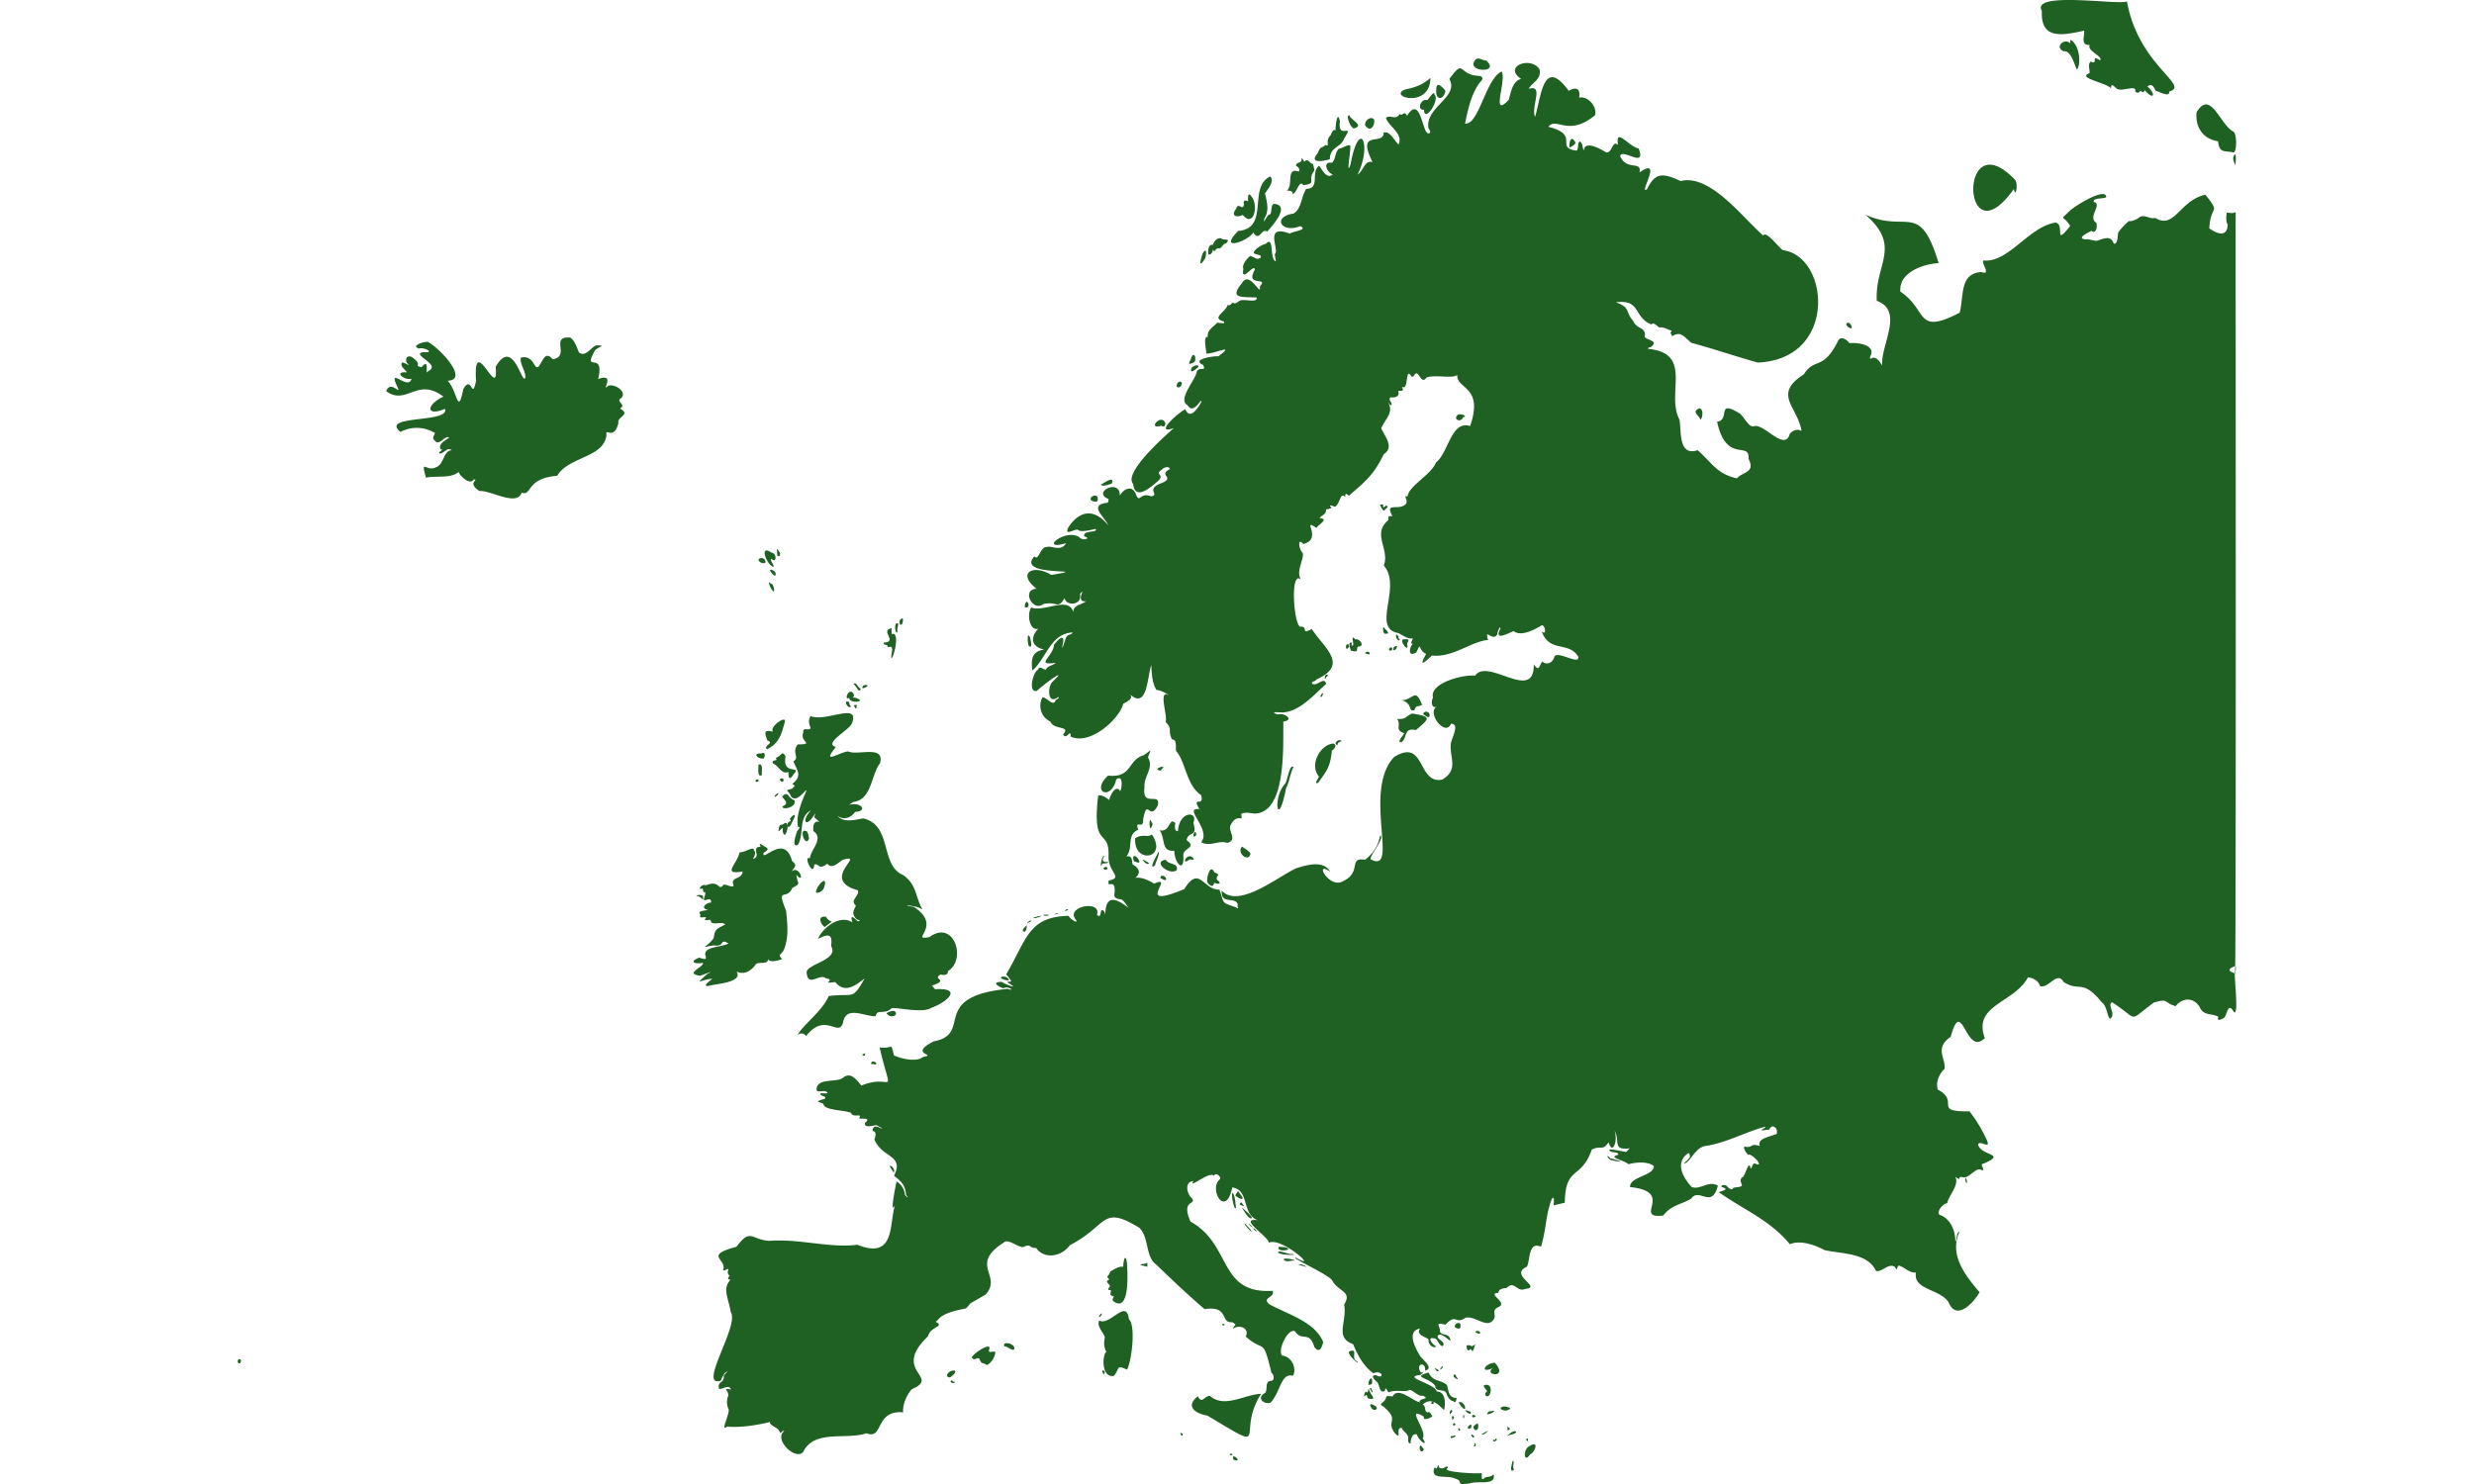 <svg xmlns="http://www.w3.org/2000/svg" xmlns:xlink="http://www.w3.org/1999/xlink" width="900" height="540" viewBox="0 0 900 540">
  <defs>
    <clipPath id="clip-Europa">
      <rect width="900" height="540"/>
    </clipPath>
  </defs>
  <g id="Europa" clip-path="url(#clip-Europa)">
    <path id="Path_3063" data-name="Path 3063" d="M1838.62,2248.065c.381,1.31-1.032.185-1.724.665-.172-1.319.832-1.223,1.724-.665m-3.986-3.342c-.16-.015-1.195.4-.937.674.642.454,1.06,0,.938-.674m-14.85-60.561c1.534-5.114-3.343.066-2.963,2.108a2.879,2.879,0,0,0,2.963-2.108m14.7,33.262c-4.677,8.283-3.79,5.185-13.084,6.433-2.208,5.35-9.048,10.156-11.382,14.193a2.04,2.04,0,0,1,3.152.363c7.1-9.074,11.912.868,13.486-5.031,1.054-6.173,7.887-2.062,11.824-2.177.563-2.863,2.931-.441,5.566-2.722.509-1.133,11.268,2.037,14.813-.408,5.567-1.96,11.55-7.314,1.224-6.722-.72-.689-.8-1.658-2.079-1,8.253-2.5.439-2.519,4.21-4.365.94.435,2.823.194,2.53-1.208,6.886-3.983,2.381-19.01-6.686-12.4-7.65,1.479,5.211-3.887-5.754-11.042-6.166-.546,1.065-.831,3.247,1.109-2.779-4.949-2.026-8.9-6.941-12.579-8.683-3.461-3.926-18.155-14.6-20.661-2.819.389-7.081,1.839-9.439-.966,2.268,1.692,4.934.8,6.422-1.405,4.927-.245,2.1-4.02-2.62-2.416.74-.148,1.422-.924,2.084-1.229,6.621-.826,6.344-9.835,9.623-14.09,1.8-6.8-8.206-2.612-11.584-4.285-3.367.328-9.9,5.1-4.465-1.61-4.873-1.313,5.432-6.368,5.906-8.852,2.718-7.525-9.789-.05-15.107-2.39-2.038,3.255,2.18,5.2-2.006,4.766a.782.782,0,0,0-.614,1.125c-1.669,3.525,4.481,4.372-2.075,4.417-2.373,3.138.912,4.605-1.535,6.122.7,2.587,3.77,5.112-.474,8.263,1.469.764.689.938-.127,1.782-3.267.748-.906.605-.469,2.508,2.3,3.778,6.759-4.554,5.509-1.169-1.461,3.26-3.926,9.418-2.63,12.756,1.322-.747-.552,1.215-.608,1.654-.316,1.032-2.072,6.089.491,4.513,2.224-4.05-.013-10.071,4.7-12.423-3.692,3.758-1.863,6.623,1.117,1.687.846-1.416.026.346.1.9,4.323,3.722-.986-1.316-.379,4.97,3.949,2.68-.9,6.57-1.3,9.9-2.584-1.208,1.378,7.285,1.619,2.242,1.993-.475,1.433,2.271,4.749-.3,1.659,2.128,3.852-.249,5.579-1.385,9.023-2.614-8.75,7.155,5.587,11.085.514,2.073-2.76,3.425-1.094,5.226,1.154.716-2.3,2.421.566,5.283.646.383,2.229.376.388.764-1.3-1.413-2.97-2.7-1.853.428-4.454-3.056-10.8,1.8-12.582,5.977,3.651-1.88,5.443-2,4.794,2.593,3.035,5.2-9.1,6.474-8.9,9.646.484,5.632,4.709.153,6.929,2.062,4.262.688-2.543,2.233,3.466,1.386,3.39,4.248,7.276,1.386,10.724-1.321M1820.4,2195c-3.267-.468-1.945,2.671-.46,3.747,4.109-3.318,2.214-.852.46-3.747m14.96-83.847c.593-.731-1.045-.509-1.379-.283-1.091,1.518.649.878,1.379.283m11.075-19.893c-.278-1.267.323-1.976.227-3.01-1.863-.777-.887,4.6-.227,3.01m-2.123-1.249c-4.489.73,2.421,4.967-2.873,5.222-.179,1.4,1.486.281,1.325,1.413.4.777,1.609-.942,1.751,1.264-1.7,9.026,3.587-5.245.32-5.927-.809.875-.489-1.506-.523-1.972m3.967-3.622c-.994.2-1.4,1.223-.852,2.339.863.4,1.206-1.863.852-2.339m-18.7,32c-.708-.125-.5-1.12-.9-1.593-2.186-1.034-.2,3.071.9,1.593m1.948.025c.432-.785-.568-.473-.971-.353.342.76.9,2.017.971.353m-.849-3.961c-1.469-3.974-4.2,2.144-1.762.893-.228,2.293,7.177,1.407,1.963-.091-.844.158-.55-.328-.2-.8m2.382-2.5c-1-.08-1.623-2.739-2.636-1.619,1,.5,2.046,3.783,2.636,1.619m-30.235,38.691c.957-1.432-.9-.114-1.1.475.057.6.922-.284,1.1-.475m11.39,16.06a5.894,5.894,0,0,0-.72-2.756c-3.181-1.787-.774,5.99.72,2.756m-5.286-14.107c-2.583-.909-2.1-3.46-4.328-1.553-.415.879,3.129,2.485.061,3.722-.833,1.521,5.325.644,4.267-2.169m-3.609,8.343c-1.375,1.375-1.776-.678-2.188,2.92.549-.023,1.922-2.247,1.5-.437.644,5.329,3.323-3.543.686-2.484m3.321-1.429c1.362-2.738-.683-1.356-1.392.016,1.019.847-.582.61-.788,1.575.058,3.373,1.8-.9,2.18-1.591m-3.151-35.555c.352-2.483-6.13,2.37-4.223,3.7-3.929-.956-2.969.707-2.191,3.213,2.9.943-1.707,1.782-.085,3.174,4.577-2.31,5.249-5.653,6.5-10.093m-.526,21.5c.1-1.042-.762-.975-1.365-.475.221.594,1.015,1.5,1.365.475m.75-8.793c-1.415-2.523-1.336-.105-3.565.481,1.089,1.641-1.8.269-1,2.067,2.059.852,3.128,4.095,5.61,3.1.015,2.272.3,3.237,1.9.8,3.189-3.386-4.346.637-2.941-6.444m-8.77-1.068c-3.495-.247-1.419,2.009.7,1.836.8-.719.622-2.77-.7-1.836m.187,7.806c-.3-.729.623-4.623-1.293-3.729.087,1.02-.558,4.829,1.293,3.729m-1.2,2.083c-.146-1.109-1.818.02-.84.46.214-.07.818-.154.84-.46m1.794,26.193c2.937-1.6.812-1.739-1.078-3.179-1.264.192,1.344,1.035-1.187,1.169-1.575,1.339,1.262,3.352-1.591,4.3.4-.873,1.213-2.2.361-3.164-.051-1.694-3.387.88-5.248.739-.953,4.43-6.616,8.351,1.121,6.96-.333,3.091-4.281,1.9-3.453,4.594.835,2-2.475-.02-3.443.213-2.239,2.71-1.049-1.93-6.524.258-1.407-.807-3.361,2-1.21,1.109a3.42,3.42,0,0,1,.338,1.51c1.21-.821.531,1.262.3,1.855-.8,2.377,2.684-.995,2.523,1.774-1.886.085-4.141,2.085-1.13,2.688-.737.275-3.56.241-3.061,1.267.87.713-.986,1.781,1.645,1.358,1.051.1.713.261.184.856.692.837,2.311-.716,2.333.938,1.131,1.2,3.845-.377,5.171.859-3.456,1.9-3.648,1.51-4.242,5.052-2.461,3.364-5.588,3.539.01,2.564,4.427.666,1.95-2.727,5.4-.687-2.33,1.366-8.576,1.054-8.489,3.957.8,2.385-.212,1.732-2.213,1.209-3.969,1.63-1.288,2.4,1.4,1.878.514,1.563-7,3.89-1.018,4.7.343-.09,6.219-2.34,2.656-.683-5.549,4.888-1.724,1.752,1.782,1.831-.577.523-3.633,2.536-1.686,2.641,2.367-.867,13-1.137,10.54-5.3,2.66,1.29,5.312-.186,7-2.7,1.369-1.055,4.367.389,4.455-1.944.135,1.5,3.9.7,5.085.038-1.939-1.724.038-1.486.855-3.847,1.615-4.672,1.052-8.811.6-13.627-3.682-9.214.127-3.453,2.281-8.375,3.423-1.786,1.76-1.25,1.455-4.741,3.312,3.737,1.082-3.749-1.646-1.25.689-1.562,2.335-2,.073-3.774-2.765-10.468-11.3,1-10.344-3.05m47.84,57.885c-.623-.91-3.8.556-2.945.812,1.475,1.759,4.189.444,2.945-.812m260.145,53.333c-1.682-2.083-1.038.313.49.669,5.831,1.324,2.618.046-.49-.669m-100.637-150.9c-4.4.04-9.12,7.306-5.325,12.038-.276.639-1.966,2.909-.29,2.206,3.688-5.026,4.382-6.272,4.991-11.712.933-.6,1.967-1.792.624-2.531m-17.287,16.074c1.185-1.91,1.543-5.605,2.7-7.5-1.427-1.478-2.215,5.124-3.095,6.094-4.713,5.067-2.594,17.281.4,1.4m20.263-17.012c-1.142-1.083-3.375,1.007-1.533,1.531-.177-.919.858-1.288,1.533-1.531m-6.713-17.327c-.661-.163-.966.757-1.076,1.263.57.3.883-.97,1.076-1.263m1.1-6.013c1.059-.553.234-1.221-.408-.525-.241.859-.25,1.99.408.525m-135.15,256.513c-.8.212-1.267-1.222-1.513-.1-.249.565,1.775.747,1.513.1m12.427-11.588c1.379-3.5-5.995,1.426-6.258,2.717.954,1.41,1.414.087,2.623.307,1.219,2.479.486,1.1,2.954,2.465a6.333,6.333,0,0,0,2.985-4.713c-.646-.6-2.659.644-2.3-.775m9.232-.628c.038-1.8-4.7-2.788-3.61-.631.891-.322,3.431,2.311,3.61.631m-22.438,9.873c3.289-3.093-3.059-1.649-1.885.544,1.35.442,1.011-.035,1.885-.544m271.667-351.908c-3.032,1.255-.455,2.254.394,4.156.756-.731,1.108-3.849-.394-4.156m55.243-29.939c-.129-.808-1.468-1.806-1.831-.7-.221.885,2.654,2.534,1.831.7m80.037-103.939c-.7-.389-.354.771-.374,1.11-2.061-2.214-5.973,1.325-2.414,2.865,2.534-.443,3.886,4.679,4.739,6.624,1.5-1.1,1.377-8.351-1.952-10.6m-38.008,414.964-.317-1.051c-.693.595.454,3.111.317,1.051m17.3-364.442c-20.6-21.279-19.26,30.394-.21,3.542.621,3.8,1.8-2.228.21-3.542M1607.54,2356.3c-.949-1.276-1.776,1.328-.339,1.233a1.435,1.435,0,0,0,.339-1.233M1894.1,2081.211c-.748-1.92-1.433.055-1.382,1.075.917.465,1.472-.17,1.382-1.075m.611,12.319c-1.2-2.968-1.058,2.264-.423,3.057,1.448.7.486-2.335.423-3.057m198.426-180.1c-1.7-3.341-2.379-.264-2.293,1.627a4.376,4.376,0,0,0,2.293-1.627m-143.25,87.358c-.74-1.4-2.3.344-1.784,1.439,1.11.5,1.64-.456,1.784-1.439m-25.526,36.653c1.215-3.213-2.611-.332-3.963.291.78.957,3.007-.163,3.963-.291m-5.123,5.994c.619-3.292-4.13-1-2,.248.621.178,1.766.65,2-.248m121.052-153.678c-2.861,2.6-5.845,3.525-9.229,4.227-6.454,2.578,9.153,7.125,9.229-4.227m16.092-6.2c-2.894,4.144,9.637,4.55,4.138-.177-1.508.091-3-1.684-4.138.177m-14.637,12.176c-.034-1.747-2.318,2.151-2.626,2.108-2.51-.7-3.83,3.9-1.108,3.462-.117,5.125,5.966-3.469,3.734-5.57m3.963-1.361c-2.465-3.008-3.578-2.827-3.239,1.279.843,2.9,3.238.825,3.239-1.279m-81.69,53.725c-1.469-.188-2.44,1.193-2.82,2.413-1.78-.434-1.9,2.385-1.582,3.564,1.171-.1,1.373-.861,1.546-1.853.735,1.371.9-.376,1.841-.468,1.551.413,1.506-1.708,2.961-1.763,1.871-2.136-.664-.9-1.946-1.894m-5.63,7.262c.373-1.245.688-4.4-.927-1.71-.931,2.663-1.588,5.719.927,1.71m16.672-22.61c-1.34-1.933-1.094,1.248-1.1,1.925-1.1-.552-1.852-.371-1.5,1.028-.3,2.825-2.138-1.05-2.795,1.66-2.229,2.756.316,3.312,2.353,2.262,4.153,4.931,5.916-3.875,3.034-6.875m35.775-29.438c-1.554-.049.633,5.024,1.693,4.795,3.952-1.05-1.3-3.014-1.693-4.795m9.012,1.6c-1.227-1.481-3.528.4-3.288,2.017,1.668,2.834,3.6.469,3.288-2.017m-12.459.63c-.924-4.483-1.715,2.029-1.574,3.279-1.029-.489-1.511,1.088-1.8,1.8-2.266,2.142.065,4.292-1.9,3.539-1.558,1.507-1.628.044-2.793,2.974-3.186,3.719,1.38,3.113,4.386,2.225.13-4.746,3.93-4.024,5.219-7.543,4.006-6.227-2.514.925-1.532-6.277m-51.824,89.744c1.467-1.591-2.289-.923-2.288.466-.38,1.919,1.732-.163,2.288-.466m-1.129-2.107c.677-.832.334-3.592-.913-2.215-.333,1.84-2.551,3.9.913,2.215m-10.555,22.245c-1.353-3.856-6.906,2.508-1.458.887.9.664,1.453.145,1.458-.887m49.533-96.239c.239,1.8-1.821.983-2.05,2.476.737.49,1.714,1.2,1.039,2.171-4.844-1.682-1.776,5.086-4.368,6.947.835-.049,2.4.1,2.16,1.265,1.431-.189,2.5-5.593,3.854-3.259,5.37-.67,1.147-1.653,4.036-5.274a8.955,8.955,0,0,0-.577-2.467c-1.1-.034-1.746-2.33-3.022-.772-.125.049-1-1.825-1.072-1.086m-13.47,21.561c1.823-2.741.863-6.07.166-8.936.983-1.453,3.675-4.651,1.876-6.193-8.243,4.086.009,18.832-11.6,19.818-7.576,7.628,3.434,3.839,5.507.571,2.23,3.644,2.9-1.787,5.021-.332,2.126-2.278,8.527-9.583,2.5-10.1-1.3.5-.719,2.684-1.333,3.794-1.353-.165-2.873,4.857-2.133,1.382M1904.56,2193.7l-.978.282c-.412.54,2.065-.351.978-.282m-2.878.665a4.641,4.641,0,0,0-2.174-.02c.183.511,1.964.227,2.174.02m-7.151,2.055c-.024.126-1.248.852-.82,1,.047-.289,2.615-1.177.82-1m4.409-1.7c-.774-.212-2.352.428-3.114.615.651.529,2.422-.476,3.114-.615m-5.524,3.376c-.355.443-1.765,1.507-1.267,2.158,1.062.781,1.408-1.431,1.267-2.158m-8.708,18.67c-2.1.369,1.6,1.747,2.27,1.247-.214-.932-1.428-1.324-2.27-1.247m23.9-24.542c-.423-.037-1.119.17-1.26.618a1.3,1.3,0,0,0,1.26-.618M1970,2392.195c-.667-.766-1.77-1.437-1.465.137.335.55,2.165.831,1.465-.137m-1.715-1.463c-.122-.515-.761-.337-1.115-.236.181.389.826.606,1.115.236m-31.439-69.534c-4.114.461-.947.611.479,1.175-.076-.418.233-2.2-.479-1.175m28.582,22.307c.186-.318-.572-.363-.711-.456-.377.574.3.863.711.456m-15.178,39.961-.189-.44c-1.574-.854-.126,1.574.189.44m28.461-14.858c-5.7.046-13.191,5.393-18.6.766-2.027-.188-2.879,3.2-4.418.083-4.72,3.716-.884,6.341,3.458,7.042,23.932,14.339,10.083,6.765,19.558-7.891m-48.094-27.156c-.926-7.83-6.8,2.59-10.873.459-.768,2.337,1.387,4,2.122,6.018-.39,2.53-.39,3.446.537,5.4-1.527,1.063-1.84,9.49,2.718,8.757,2.306-2.624.624-4.191,4.8-2.305,1.629-2.715,3.339-16.043.7-18.326m-8.994,18.824c-1.115-.722-.591.8-.152,1.241.059-.3.752-1.1.152-1.241m-.966-20.374c.494-1.348-.891.047-.9.684.506.209.54-.484.9-.684m-145.021-152.523c-.671-.364-1.939-.51-2.457.129,1.781-.376,2.806,2.7,2.457-.129m-45.162-197.868c-.689-1.745-1.387-4.035-3.083-5.291-7.639-.516.214,6.821-6.366,7.913-2.752-3.1-3.4.208-4.991,2.455-1.967,2.073-1.434-4.119-6.588-3.084-.658,2.188,2.013,5.2,1.538,7.463-1.253,2.315-4.446-15.05-10.736-4.092,1.217,13.515-8.262-13.43-7.143,5.151-1.562,7.441-1.447-2.568-4.628,2.957-2.056,10.063-2.042.795-5.7-3.044,7.9-.24-2.682-11.735-7.147-14.115-1.369-.261-6.508,1.426-3.276,2.4,1.986-.622,6.031,1.725,1.718,1.29-5.249.761,6.778,4.558,1.618,6.908-1.427,2.37.886-5.316-2.386-1.437-3.355-.564.954-.493-3.553-3.661-2.352-1.081-2.714,1.8-1.067,2.785-.572.257-2.616-1.608-2.667-.375-.352,1.175,1.482,2.226,1.948,3.18-4.918-.513-1.12,3.043,1.659,2.279-1.034,4.5-8.313-4.285-5.476,2.237,2.442,5.136-1.953-2.328-3.727,2.32,7.5,5.406,11.221-5.336,20.834,1.98-6.089,2.728-6.739,7.469.558,4.437,1.939,5.3-23.943,2.109-16.182,8.4a12.579,12.579,0,0,1,12,.1c1.508.26-1.159,1.852.422,2.993,1.685,2.393,3.836-2.2,5.263-1.007-1.149.916-4.222,2.262-3.036,4.268,1.313-.1-.484.75-.6,1.239.049,1.05,2.777-1.119,3.193-1.3a2.43,2.43,0,0,1,1.455.343c-3.266.255-2.758,5.177-5.748,6.192-3.468,1.954-5.75-3.519-3.687,3.815,3.345-.808,9.195.428,11.9-2.1.287,1.3,4.085,5.071,5.473,2.743,2.328.079-2.807,1.031,2.1,4.222,3.938-.4,13.687,5.806,15.339.558,3.809,1.494,1.447-5.233,12.894-6.1,4.309-7.115,16.939-6.452,17.973-14.826-.628-3,2.7,2.245,4.329-4.4-.564-2.33,4.745-2.976.594-5.234,2.188-1.434-.563-1.821-.225-3.345,3.626-2.078-1.356-5.907-4.118-4.941-2.887,2.735,3.155-4.93-3.613-2.467,2.509-10.665-5.883-1.876-1.227-10.311.985-1.426,4.742-1.932.445-1.917-1.916.772-4,4.588-6.279,2.421m345.322,395.865c.115-.686-.238-.6-.661-.245-.01.428.622,1,.661.245m-57.975-18.857c-.182.514-.189,2.269-1.017,1.2-.252.164-1.133,2.059-.349,1.689.746-1,.79.225,1.052.822,4.071.924.584-1.417.314-3.708m2.2,6.374c-1.3-.862-2.293-.726-1.08.973.985,1.256,2.98.109,1.08-.973m-.992-8.025c.436-3.4-1.423-1.619-1.271.564.341-.444,1.04.047,1.271-.564m.193,2.753c-.389-.347-.17-1.36-.917-1.156-.062.53,1.153,2.477.917,1.156m-5.646-10.931c-2.411-.828.585-4.682-2.542-3.653-1.946.694,4.285,5.847,2.542,3.653m26.068,4.155c-6.536,1.8.312,1.678,2.417,4.892.107,2.634,3.8.523,4.18,3.12.514,1,1.093,2.173,2.394,2.391.757,1.012,1.226-.551,1.131-1.194-2.936-.011-2.818-2.538-3.44-4.68-2.329-2.084-5.082-1.031-6.682-4.529m2.232-1.77c.237.53.822,1.925,1.475.96l-1.475-.96m2.744.082c.666-1.416-.681-.057-.782.55.273-.011.625-.351.782-.55m5.091,3.273c-.063-.985-1.057-1.378-.954-.1.625.774,2.319,1.575.954.1m1.488-18.306c.551-1.922-2.173-1.6-2.009.124.468.584,2.2,1.007,2.009-.124m-9.791,27.472c-.445-.567-.614.181-.917.391.281.575,1.346.274.917-.391m-3.474,17.079c-.577-.309-1.215-2.07-1.519-.723-.172,1.4.954,2.4,1.519.723m32.825,7.487c-.908-.815.465-3.884-.6-3.014-.272,1.194-1.292,4.5.6,3.014m-1.579-14.667c.094-.441-.787-.871-1.158-1.1.8.611-.371,2.037,1.158,1.1m-.008,2.027c.641.015,3.454-.958,1.841-1.327-1.018-.166-3.978,2.556-1.841,1.327m-11.5-2.654c.284-2.295-.808-1.381-1.764-.308.138,1.352,1.375,1.8,1.764.308m-2.482-.445c.235-1.306-1.259-.189-1.317.487.279.9,1.4.072,1.317-.487m1.555,6.4c-1.012-.949.009.427-.769.747.539.394,1.045-.208.769-.747m-.48-2.777c-.3-.131-.914-1.076-1.166-.406.326.472.92,1.478,1.166.406m10.605-10.847c-2.8.626.878,2.166,1.863,1.092,1.912-.372-1.15-1.258-1.863-1.092m-4.273,2.409c2-1.462.466-.683-.941-.662-1.674,1.47-.208,1.033.941.662m-1.748,6.835c1.439-1.193-1.405.532-1.916.888.664.355,1.493-.485,1.916-.888m3.465,2.519c-.633-.328-.095.247-.669.429-.424-.137-.613-.21-.532.331.3.586,1.862-.388,1.2-.76m-16.033-10.158c-.537-1.063-1.186.624-.887,1.2a2.831,2.831,0,0,0,.887-1.2m.64,2.4c-.275-.958-1.162-.467-.664.244-.411,1.25.413.3.664-.244m-.167,6.542c-.4.842-.944-.7-1.066.905.661.186,2.885-1.008,1.066-.905m3.541-7.546c-.007.326-.338,1.25.249,1.186-.038-.251.218-1.186-.249-1.186m.587-2.875c-.224-.915-1.268-2.185-2.224-1.65,0,.666,2.654,3.875,2.224,1.65m1.943,1.661c-.582.066-1.33-.5-1.816-.462.254.936,2.556,2.18,1.816.462m-3.667,6.768c-.115-.24-.529-1.22-.731-.488.017.532.253,1.084.731.488m10.633-12.815c.917-1.731.5-4.416-2.04-3.426-.179.865,1.038,1.424,1.154,2.225-1.42.841-.211,2.649.886,1.2m1.941-11.652c-3.606.065-5.767,4.168-.592,1.893-4,2.617,5.921,4.081.592-1.893m-5.424-11.14c-.419-.628-1.145-.5-1.716-.2.311.583,2.155,1.288,1.716.2m-1.707,4.443c-2.337,1.482-.539,0-3.1.363-.147.769.148,2.469,1.153,1.549.892-.929.557,2.774,1.951-1.912m.066,26.225c.282-.339-.739-.5-.867-.619-.906.747.148,1.323.867.619m-7.312,2.775c-.159-.767-.925-.227-.882.354.413.282.875.229.882-.354m27.215,11.026c1.858-.8,3.43-5.454-.405-2.915-2.137,1.012-2.021,6.538.405,2.915m-33.108,4.786c-.431-1.812-.419-.241-.957.41-.5-.052-.407-.8-.816-.2-1.5,4.357,4.6,2.555,7.093,3.627,4.566,1.289-.422,2.717,5.889,1.94,2.639-1.152,9.746,1.089,8.569-3.385-.667,1.136-2.066.806-3.112,1.263-1.812,1.713-.836-.984-1.294-1.639-1.576.368-15.344-.413-12.161-1.83-.568-1.661-1.264,1-3.209-.183m-80.874-213.957c-.45-1.46,1.825-1.642-.879-2.6-1.465-3.4-2.875,1.844-2.611,3.419.6,1.186,2.13,2.478,2.538.369,1.774.573,2.951.43.952-1.193m-18.423-.18c-.168-1.064-1.959-1.9-2.131-.378.506.177,1.944,1.34,2.131.378m-23.274-5.6c.308-.108,2.25-.045,2.24-.607-2.01.131-2.639-.39-1.413-2.258-1.239-.255-1.79,5.974-.826,2.865m1.794,1.358a1.077,1.077,0,0,0-1.236.139c-.5.916,1.889.973,1.236-.139m7.183,143.757c-.612-3.842-1.388,0-1.31,1.587-1.481-.311-3.286.883-4.765,1.756-.741,2.373-1.751,1.214-.3,2.846-2.066.876.274,1.567.215,2.57-.667.665-1.025,1.5.3,1.255.283,1.449-.993,1.735,1.162,2.381-.867,1.37-.549,1.684.922,2.369,4.88,1.86,4-11.646,3.774-14.764m-85.414-34.811c-1.962-1.375.164,1.412.567,2.115.48-.738-.041-1.576-.567-2.115m168.466-191.94c-1.81-2.048-.409,1.265-.768,2.19-.805.471-.421-.664-.545-1.038-1.573-.051-.353,2.245-.262,2.974,3.3.827,1.7-.538,2.6-1.5,2.656.112.762-3-1.021-2.622m-2.505,1.782c-.907-.285-1.186,1.563-.389,1.77.4-1.1,1.037.058.389-1.77m7.462,2.809a1.127,1.127,0,0,0-1.359.46c.485.285,2.475.934,1.359-.46m11.194-4.554c-.1-.252-.964-.651-.234-.745-.107-.265-1.01-1.517-1.039-.812-.232,1.4,1.329,2.554,1.273,1.557m-6.015-48.744c.518-.629-.907-.208-1.094-.325.138.63,1.3,3.154,1.862,1.725.523-.469,1.412-.783.377-1.447-.358.453-1.375,1.183-1.145.047m7.174,48.734c-.98.954,1.825,4.376,1.75,2.446-.938-1.43,2.27-2.768-1.75-2.446m-6.543-3.854c-.853-2.171-.913,2.616.538,1.729,1.507.3-.007-1.437-.538-1.729m4.469,6.315c-.922-.145-1.445.516-1.344,1.392.71.386,1.314-.8,1.344-1.392m-1.716.971c-.077-1.2-2,.087-.853.683.415-.04.852-.192.853-.683m25.74-84.291c2.118-.362-1.176-1.447-1.909-.9-2.017,1.727,1.175,3.091,1.909.9m-18.607,107.836c-2.914,1.43-1.989,2.1-5.433,1.977,1.784,2.292-1.134,3.928,2.583,5.172-.154.769-3.033,3.467-.885,3.267,2.224-2,.624-5.291,5.19-4.414,5.055-4.294,5.828-4.868-1.455-6m3.664-3.152c-2.524-6.659-3.1-1.645-7.558-1.681,4.312.894,2.362,4.487,4.8,3.589.774-2.1.976-.924,2.756-1.907m2.76,3.94c.184-1.449-1.968-2.172-2.325-.54.474.276,2.151,1.836,2.325.54m-237.922-51.878a2.063,2.063,0,0,0-2.055-1.217c.057.814,2.378,3.479,2.055,1.217m-.617,5.521c-.72-2.434-.27-.768-1.836-2.3-.127,1.259,2.444,5.458,1.836,2.3m-4.22-11c-1.809,0-1.73,1.138-.156,1.78,1.907.507,1.547-1.288.156-1.78m3.425-1.95c-5.086-3.4-1.424,5.155.708,5.114.063-.931-1.344-2.1-.865-2.958,1.929,2.029,2.128-1.931.157-2.156m2.623-.442c-1.042-2.357-.623.552-.564,1.469.93.956,1.4-1.07.564-1.469m150.756,98.662c1.873-4.269-5.153-4.38-5.594,3.112-1.516-.058-1.044-1.939-.984-2.963-2.349-2.379-1.691,3.492-5.69,2.625,2.19,2.939.387,7.88,5.356,7.466-.058,4.266,3.72,8.588,3.268,1.62-.058-2.776,5.153-2.615,1.184-5.511.807-3.585,4.059-.746,2.46-6.349m-15.094,4.3c-1.493,1.272-3.287-.383-6.047,1.365-.7,9.54,12.027,7.555,6.047-1.365m5.045,9.191c-5.085.741,1.615,5.968,4.026,3.742.541-2.8-2.923-1.732-4.026-3.742m-3.914,2.094c.132-.829,1.9-4.469,1.268-4.942-.487,1.056-3.866,6.886-1.268,4.942m13.871-2.721c-2.092-2.449-4.8,3.215-1.236.49.42.023,2.1.441,1.236-.49m1.073-9.039c-.372-1.235-1.267.724-.774,1.269a.9.9,0,0,0,.774-1.269M1938,2175.493c-.772-.449-1.629-1.027-2.42-1.408.357.7,1.582,2.361,2.42,1.408m-3.549-.653c-.8-2.068-3.005-3.139-1.995.027.571-.024,1.981.949,1.995-.027m4.521-12.9c.615-.707-.28-1.624-.637-2.233-.477.636-.074,4.865.637,2.233m3.567-20.738c1.908-1.25-1.354-.853-1.611.214.6.3,1.362.733,1.611-.214m32.22,31.167c.53-.9-2.547-2.466-2.95-2.907-2.091,2.008,1.848,5.767,2.95,2.907m12.135,147.346c.982,1.266,2.788.132,4.142.463-.485-.7-4.435-1.1-4.142-.463m3.133-1.991c-1.257.284-4.869-1.641-5.2-.58.683,1.034,8.021,1.1,5.2.58m-1.488-1.672c.192-1-2.638-.846-3.37-.969-.832,1.634,2.507,1.457,3.37.969m-14.346-9.408c.1.563,1.021,1.125,1.435,1.438.078-.384-1.216-1.227-1.435-1.438m-2.592-10.085c-1.565-1.729-.823-2.617-2.292-.154.666.7,3.72,2.391,2.292.154m.195,2.727c-.188-.751-1.143.032-.678.574,1.313.39,1.806.917.678-.574m3.569,5.261c-.262-1.009-2.7-2.841-3.743-3.88.536.885,2.887,5.021,3.743,3.88m-2.071,2.542c-2-1.848,1.506,2.726,1.977,2.413.145-.174-1.907-2.252-1.977-2.413m2.519,1.171a2.042,2.042,0,0,0,1.327,1.222,2.387,2.387,0,0,0-1.327-1.222m-6.249-7.549c-.259-1.727-.268-4.028-1.2-5.269-.81.4.8,7.4,1.2,5.269m23.405,20.724c-2.333-.025,2.512.933,2.478,1.077a5.263,5.263,0,0,0-2.478-1.077m269.778-456.038c-.576,10.8,7.956,8.742,15.358,7.163.351,1.592-1.568,5.443,2.049,5.2-1.211,2.109,5.013,4.2,3.744,5.6-3.661-2.37-.368,1.858-3.36.448-1.244,1.026-.278,2.843-.452,4.2-5.048,1.763,6.782,3.611,7.836,5.656-.129-2.476,1.192-.65,2.111.046,1.747,1.189,7.35-1.622,6.663.867a1.009,1.009,0,0,0,1.864-.176c.9.555,1.085,1.033,1.594-.206,3.2,3.855,4.346,1.569.932-1.363,1.8-1.253,2.345.287,3.086,1.635.821.015,5.115,2.656,4.879.251,7.975-2.178-11.216-9.393-15.374-32.868-1.472,1.691-35.281-3.914-30.929,3.542m68.538,348.427c-1.018,1.26,1.439,1.418,1.956,2.053-.285-2.291,1.065-3.888-1.956-2.053m1.956-275.175c-.068,3.064.224,278.876-.252,276.987-.528-.53,1.775,17.867-.743,13.488-1.731-2.736-2.172,1.166-2.97,2.344-.414.677-3.337,1.937-2.288-.009-2.337-1.466-5.386-.221-6.819-3.57-2.333-3.869-6.542-3.32-8.783-.341-4.56-1.433-2.429-2.9-7.864-1.366-9.922,7.243-5.018,6.539-15.278-.093-1.627.964.834,3.535-.044,5.261-1.442,2.829-1.482-3.864-3.531-5.059-7.279-8.99-8.182-3.732-14.032-7.574-2.311-4.2-5.4,2.517-8.557,1.51-.524-1.853-2.469-2.948-4.37-3.234-5.09,9.493-20.208,10.007-15.74,22.147-7.038,7.094-8.23-15.893-12.4-.473-6.2,4.292-1.541,8.1-2.27,11.733-1.926,1.671-3.3,5.028-2.392,7.509,8.225,4.412-2.117,8.065,11.5,7.9a51.536,51.536,0,0,1,5.728,9.231c3.048,5.8-2.235.632-2.615,2.963,1.411,4.142,10.669,3.13,1.906,6.859-1.593.063.9,2.306-.42,2.412-2.213-1.591-4.169,2.673-6.821,2.56-2.724-.774-.21,1.744-2.911-.188,1.437,3.15-2.348,6.44-3.011,9.692-.141-.533-3.891,1.888-2.879,4.061,4.031,1.318,5.9,5.684,5.885,9.858.555-.514.387-3.541,1.459-3.606-3.753,8.474,2.059,15.742,7.351,22.011-2.3,3.927-8.5,10.647-11.351,3.476-3.291-4.747-12.9-4.4-11.8-10.659-2.67.121-3.788-1.825-6.228-2.566-.861.5-.408,2.435-1.422.5-2.284-1.556-4.56,1.927-6.871,1.484-3.1-6.7-12.434-6.16-18.769-7.608-4.123-2.246-9.2-3.613-12.594-2.138-7.335-8.956-17.5-12.9-25.826-18.937.871-.415,4.273-.992,1.131-1.83-.826-.7,1.271-1.074,1.715-.4.406.315,1.809,1.93,2.273.817.117-.526,3.734-.182,3.243-1.337-.22-.831-.846-1.4-.028-2.533,1.278-.1,2.476-6.774,3.178-3.584.533,1.117.563-2.37,1.922-1.428,3.423,1.366-1.6-4.033-2.653-3.29-.535-.083-2.747-3.516-.874-2.883,2.829.205,1.188-1.416,5.028-.344-1.186-2.839,4.069-3.405,6.108-4.4.675-2.044-1.669-4.013-2.717-1.528-1.865.04-4.3.845-1.528-.7.715-.764-1.087.115-1.259-.037-7.078,2.225-13.516,5.667-20.253,6.635-4.181.607-5.481,6.1-8.018,6.43.872-1.112,3.31-2.19,1.712-3.831-4.823,3.165-2.511,8.423,1.14,12.355,3.141,1.219,6.223-2.559,9.531-.449-2.228,8.633-6.8.534-9.659,4.657-3.449,2.163-7.29,2.289-10.183,6.173-11.358,1.377,4.591-8.632-12.083-10.345-.365-3.844,9-4.087,8.61-7.727-2.223-1.527-5.949-1.476-9.205-.579-1.653-1.6-7.823-2.375-3.68-3.47-.016-1.242-2.41-.571-3.09-1.415-1.542-1.187,4.822.267,5.854.406.466-.083,1.017-1.267,1.518-1.345-7.234.975-2.9-3.266-6.3-7.189,2.369,2.18.257,10.728-1.556,5.052-2.359,3.321-2.3.886-6.085,2.6-3.844,11.121-9.638,5.722-9.827,19.352,0,0-4.044.956-4.044.956.494-5.185-1.1-1.929-1.58.458-1.183,3.623-1.447,9.7-3.043,14.6-4.777-2.134-3.871,5.312-5.135,7.278-6.8,3.1,5.942,7.533-.632,8.078-3.024,1.4-3.724-3.322-6.777-.322-1.437.146-2.656.195-2.963,1.756-4.435.13,3.518,3.474.2,5.109-2.677,1.108-1.172,2.332-1.63,4.079-2.222,4.532-6.886-1.06-10.525-.137-3.816,2.678-3.134-1.807-7.319,2.545-4.312-1.185-1.649.821-1.986,2.524.562,1.479,3.085.549,3.653,2.488,1.2,2.692-3.25-3.067-4.479-.911-.131,1.38,2.237,1.624,2.164,3.156-.652,1.715-2.211-1.477-2.668-2.059-3.759-1.345-1.759,1.8.076,2.737-1.308.813-3.088-.775-2.873-2.661-1.457-1.029-4.681-1.7-3.093-3.887-5.109.983-1.682,7.094-.026,9.942,1.068,1.534,5.226,4.511,1.87,5.393.313-3.587-3.8-2.528-1.5.718,1.606-.663.052.654-.279.846-6.933.766,5.537,3.161,5.979,6.024,3.322-.055,3.283,4.535,2.666,6.768-2.31-2.313-4.667-4.783-7.8-2.005,1.347.321.473,2.538,1.8,2.826.993-.5,1.249.856,1.809,1.311-.343.545-3.555,2.07-3.127.232-7.1-4.241,1.453,5.159-.441,7.881,2.389,3.574-1.632.754-2.071-1.4-1.732-.655-2.411,2.1-2.305,3.34-1.049-.229-.943-1.149-.858-1.959-.052-1.859-1.855-2.255-2.387-3.781-2.566-.326.416,5.212-2.717,1.64-2.993-4.456,1.968-4.142-3.569-9.055-.323-.583-1.715-.657-1.137-1.449,3.251-2.33.172-2.995,4.074-2.566,2.079-3.7,7.161,1.6,10.014,2.175-1.108-1.582,4.375-1.083.905-2.448-1.689.526-4.227-3.013-5.151-1.847-2.235.463-4.8-.4-7.242.648-.876-1.354-.954-2.13-1.343-.532-1.837.957-1.9-1.645-2.469-2.828-.509-.683-3.348-2.872-.785-2.91,3.294,1.738,2.515-2.1-.9-.686-3.589-2.609-5.693-6.518-7.363-10.606-6.883-2.425-2.079-8.178-3.264-14.411,3.063-4.856-2.166-4.655-4.335-8.75-1.539-2.343-15.289-8.315-13.289-8.344,9.263,5.4-5.327-7.782-9.793-5.364.156-2.163-11.509-9.109-4.084-8.255-5.857-2.216-2.873-11.043-9.19-11.882-2.468,11.43-8.508.635-4.707-2.816,1.161-.688-1.292-3.143-2.019-1.384-1.345-2.067-9.674,5.179-7.373,1.865-3.121.223-2.571,3.889-1.139,5.679,3.359,3.5-3.85.235.031,9.067,15.218,8.429,9.986,26.426,29.9,25.195.885,2.579-4.17,2.41-1.207,4.878,6.663,3.716,16.668,6.356,19.627,13.887-.636,1.581-1.159,4.264-3.238,1.732-1.885-6.305-4.448-1.725-7.126-5.855-2.792-.857-6.353,7.23-4.62,8.923,3.5.331,5.382,4.655,3.974,7.347-4.542-1.138-4.489,5.969-8.267,9.859-2.681.636-5.059-2.055-1.859-3.628,1.026-1.493-.256-3.955,1.929-4.377,1.641.032,1.361-2.21.332-2.918-3.151-13.311-2.539-7.157-9.352-13.2,1.489-3.037-2.227-4.414-4.333-3.018-.929.294.665-1.172.617-1.343a4.427,4.427,0,0,0-1.2-.876c-4.533.473-.86-6.082-10.061-4.753-6.772-5.792-12.438-11.27-17.76-16.374-3.851-2.933-2.315-9.585-5.992-13.235-13.944-8.447-11.156-.922-25.26,6.366-2.782,3.933-9.1,5.414-12.256,1.016-3.1-.05-1.417-1.806-4.825-.307-2.255-.292-4.346-2.358-6.358-2.07-13.773,8.558-.839,12.209-7.19,19.312l-5.507,3.182c-.172.167-1.458,1.86-1.811,1.886-2.955.61-8.13,1.577-10.044,4.152l-.812.719c3.547,1.8-1.923,1.561-2.785,5.244-13.5,12.824,4.883,14.68-5.91,19.258-2.108,2.3-3.472,6.182-3.1,8.42-10.411-.952-7.143,10.206-13.339,7.592-7.348,2.568-19.043-1.535-23.078,6.843-2.9,3.241-10.947-4.809-6.791-7.659,0,0-.826.051-.826.051l-.6.759-.764-1.215c.045-.511-4.081-2.126-2.911-2.917-3.991,1.069-11.02,2.232-15.783,1.717-2.844,2.383,1.456-5.3.445-6.533a6.218,6.218,0,0,1-.08-4.521c.616-1.816-2.491-3.149,1.062-2.422-.8-2.126-3.057.078-4.324-.24-.817-2.87,2.026-2.042,1.69-4.606.228-1,2.916-2.7.365-1.148l-1.085,1.843-.355.932c-8.556,2.668,6.837-20.059,3.657-24.869-.861-5.191-3.182-8.553-.127-11.86-1.164-.152-1.047-.524-.309-1.472a1.47,1.47,0,0,1-.634-1.615c.762-1.893-1.324.2-1.771-.338,1.753-4.131-7.343-5.3,4.853-8.561,5.344-7.044,5.272-2.483,12.068-2.175,10.665-.844,21.927,2.724,31.945,1.428,13.841,5.578,11.539-7.458,13.667-14.423-2.131,4.264.522-8.206.567-8.617a6.307,6.307,0,0,1,3.095,4.937c.811,1.008,1.621,1.262.4.036-.258-3.653-1.8-5.037-4.4-7.032,3.9-7.655-4.4-6.45-7.113-13.173,1.47-4.382-1.626-2.059-.447-4.165.522-1.045,1.84-.416,2.6-.017,1.925.466-1.252-.8-1.223-1-.564-.331-4.707,1.413-4.4-.829,2.636-2.281-1.514-1.236-2.117-1.82,1.392-2-2.417.128-2.874-1.848-2.152-1.107-9.911-.861-10.072-3.231-.56-.776-4.344-.631.4-1.893,1.127-1.052-1.54-.87-1.582-1.914.385-.279,2.041.059,2.664-.162-.687-1.693-3.622.239-4.024-1.266.1-4.411,7-2.52,9.543-4.255,2.909-2.524,5.039.732,6.774,2.741,11.744-4.777,11.284,5.828,6.633-13.866,5.177.664,3.837-2.335,5.249,2.916,2.548,1.125,8.068,2.587,10.563.528,5.609-.976-5.68-.763,3.811-5.639,14.69-2.682-1.826-16.223,26.94-19.126,3.361,1.086-.077-1.315-1.5-.172-1.794-.627-4.681-2.28-.617-2.375.785.715,6.752,3.025,2.669.573-1.768-1.249,1.334-.149.615-1.049a13.621,13.621,0,0,0-1.676-2.262c7.447-12.508,7.934-21.02,22.772-21.266,0,.773,3.6,3.171,2.663,1.515-4.333-4.93,9.418-7.553,7.591-1.868,1.365,1.179,1.254-.616,1.532-1.551,1.113-.792,1.728,1.651,1.536,2.527-.413-10.5,5.624-5.826,10.226-2.132-1.721-.266-3-3.957-4.5-4.5-.868-.04-2.4-.315-2.483-1.467.863-7.243-2.83-1.854-2.028-5.378,5.559-1.178-.3-2.893-.077-8.882.36-10.511-6.154-2.016-3.764-22.015,1.47-.448,3.005.864,4.028,1.6.136-1.356,2.153-5.388,3.719-3.667.47,2.126,2.04-6.277-1.171-3.851-1.827,7.981-9.49,4.626-2.969-1.387,8.865.947,7-5.715,13.018-7.429,2.991-2.074,2.7-2.614,1.473.813,2.322,3.661-1.647,7.1-1.251,10.806-1.035,7.763,5.988,1.473,4.821,6.672-3.044,6.067-3.759-3.151-5.3,5.032.212,4.231-3.232-.344-1.806,3.808-4.464,2-1.592,6.571-4.328,9.7,2.2-.4,2.025,1.387,2.27,2.95,2.1,1.05,3.377,2.957,1.023,4.832,2.4-.247,4.552.826,6.848,2.124,8.195-3.562-8.082,9.943,10.95,2,5.525-8.945,6.8.384,12.8.205,1.927,5.311.328,4.43,6.058,6.468,1.485.908.169-.283.613-1.092-.976-3.045-6.266.26-5.849-5.027,6.226,6.763,20.755-5.356,27.251-8.2,3.866-1.133,9.694-2.97,12.2,1.317-6.257-4.371-.143,6.657,4.821,3.37,6.757-3.189,1.631-8.726,7.852-7.737a13.859,13.859,0,0,0,5.486-8.781c2.111.469-4.748,8.489-3.256,8.72,10.326,5.365-3.209-25.075,8.344-37.307,11.469-7.089,8.406,10.013,17.474,8.245,5.883-3.555,2.932-7.37,3.106-12.689.06-2.089,3.608-7.642.115-7.661-2.108,4.977-8.931-4.116-5.208-6.165-2,.712-2.12-2.155-1.315-3.252-1.543-5.119,10.212-8.512,15.3-8.09,4.6-6.722,21.664,10.092,21.323-4.162,1.967,3.009,2,.539,3.074-.992,1.8,1.636,3.96.29,4.451-1.761,1.151-2.29,9.245,3.285,8.678.062-3.386-5.8-10.47-1.28-13.34-9.308,1.771,1.772,1.531-1.715.168-2.214-2.936,1.768-7.679,4.285-10.375,2.161-2.331,1.013-7.187,3.68-4.789-.842-.021-1.683-1.195,1.59-1.153,2.075-1.694,2.892-4.788-2.792-3.337,2.01-6.246.522-12.725,6.491-20.412,5.658-2.916,2.793-4.885,4.316-2.1-.565-3.075-1.47-1.7-4.807-3.561-.561-3.456,1.952-2.382-2.108-1.283-3.158-1.3.093.012-1.415-.025-2-1.953.572-4.164-1.675-5.8-2.005-9.006-2.185,1.9-16.784-4.748-24.453,2.287-5.846-4.417-11.515,1.6-16.466l.126-1.452,1.408-.106c-2.561-4.624,1.153-2.535,3.724-3.592,3.363-1.312-.469-4.223,1.791-3.5.338-3.845,8.5-7.78,10.372-12.412,4.511-3.5,5.484-15.452,12.388-13.243,5.064-14.645-4.934-13.218-4.692-18.584-1.873,1.454-7.411-.18-11.124.879-2.217,3.351-2.981-4.085-4.766-.394l-.649.236c-2.613-4.46-.913,5.457-3.589,3.533.818,1.754.159,1.528-1.319,1.506.585,2.1-.947,2.559-2.814,2.373-1.017,1.152.676,1.63.347,2.786-.393.489-1.067-.979-1.288-1.127,2.212,4.038-.75,5.778-2.451,9.629,1.386,3.024,4.832,6.99.935,9.4-3.693,7.7-7.006,10.175-12.7,15.141-.945-.881-1.5-1.049-1.277.6-1.771-2.431-1.938,2.331-3.654,3.294-.219.31-2.007-.916-1.92-.006,1.521.573-.913,1.043-1.475,1.052.124,2.127-1.6,1.957-2.33,3.184,3.529.365-.094,2.021-1.134,3.6-5.746-3.949,2.455,3.933-4.756,5.83-2.33-2.614-1.579,2.173-.28,3.2.821,1.9-2.7,6.778-.554,9.767-4.286-3.9-2.559,17.858-.069,17.131,2.821-.09-.318,3.069,3.959.838,4.573,7.032,13.649,13,1.647,18.38-.085.589-2.118.791-1.456,1.575,1.823,1.021,4.252-2.859,5.061.031-4.254,3.65-9.241,9.817-15.7,10.392-.827.02-5.489-.565-1.973.749,2.242-.893,6.357,1.952,2.072,2.542-.14,8.742,1.22,33.343-10.515,33.482-1.276-.146-3.787-.692-4.863.237,1,3.575-1.4-1.066-3.959,4.269-.539,2.289,2.688,5.111-1.072,6.175-3.047-1.112-6.315,1.534-9.476-.269,3.846-4.655-6.951-12.791-.669-12.022-2.93-5.105,1.931-.45.652-5.069-5.5-3.722-5.592-12.209-9.115-16.069-.263-1.18.455-4.3-1.476-4.221-1.707-3.3.376-3.639-2.358-6.357.867-1.862-2.286-10.362.344-10.123,2.483,1.121-2.373-1.749-3.657-1.5-1.615-2.667-1.716-6.011-1.9-9.056-1.492,4.326-1.385,16.961-8.238,10.154,2.383,1.9-.406,2.976-1.963,3.935-1.257,5.325-11.981,15.263-19.094,11.909-.047-3.328-1.464,1.586-2.766-.794,2.99-3.3-3.449-1.485-4.591-4.654a6.38,6.38,0,0,1-2.891-8.857c1.726.1,4,3.629,4.776,1.049.088-.191,1.812-.927.849-1.1-3.64,2.911-3.918-3.362-2.145-5.44,6.76-6.392-3.483,1.076-5.463,3.128-3.537.979-1.323-7.158.326-7.618.634-1.778,1.637-.1,2.927-.081.412-1.4,2.583-1.489,3.526-2.475-7.709,1.024-1.059-1.976-.6-6.583,1.78-2.357,4.25-4.4,3.061.318-.369,2.8,1.148-3.129,1.536-3.272.447-.818,1.843-.648,2.188-1.508-8.057.308-9.553,9.394-14.679,13.867-.56-4.539.018-6.977,4.307-7.647-5.857-1.28-4.865-6.025-.317-9.061-4.243,4.967-6.479-3.169-4.391-6.243,4.787,1.894,13.724-4.516,15.421,1.936-.6-2.75,2.81-2.835,4.492-4.22-4.283.505.437-5.57-2.171-2.664.949,4.134-5.027,4.621-5.6,1.531-2.631,4.34-2.614.961-7.769,2.166-3.817,3.008-8.089-5.311-2.444-5.577-7.257-5.663-1.311-9.13,5.373-5.036,16.68-2.733-13.349,1.062-6.151-6.77,1.524,1.976,2.2-3.639,4.408-3.339,1.462-.849,5.224,1.951,7.111-1.43-10.03,2.908-.64-5.4,4.693-2.3,1.289,1.711,4.729.5,1.934-.14-.8-2.438,5.234-1.224,4.111-2.778-.7.2-5.857,1.474-6.376.326-1.394-.419-4.905,2.451-3.655-.646,4.3-6.767,9.8-7,14.613-.98-1.1-2.915-7.452-7.473-.34-8.178.5-.142.45-1.039.482-1.391-6.274-2.383,4.275-7.766,4.086-1.191,1.418-2.592,4.535-3.966,5.837-.581,1.525,3.723,1.231-.9,5.55.8,3.217-.561-1.7-2.3,2.87-4.469,6.877-2.41-.818-2.98,4.008-5.481-.588-1.241-2.259-.552-3.035.269-2.7,1.885,1.1,1.628-1.114,3.922-2.666,2.317-8.555,7.638-9.263,1.266-3.513-3.852,9.994-16.079,14.8-20.336-7.6,2.619,1.846-5.858,4.182-6.846,1.393,3.186,3.287,1.094,4.592-.67.146-.07,2.391-3.6.646-1.951-1.335,1.887-3.092,3.413-4.415,1.163-3.873-2.144,3.014-9.192,3.375-12.388,1.1-1.812,3.54.332,2.279-2.277-4.587-2.088,4.039-3.341,5.542-3.146,6.551-4.933-1.415-.8-4.408-1,.163-1-1.332-6.4.577-6.064-.388-2.491,2.02-3.612,3.409-5.157.474-.081,3.415.7,2.347-.495-4.653-1.245.639-3.257,1.522-6.074.735.656,1.362-.551,1.838-.811.782.807,1.437-.073,2.066-.3.906-1.583,6.85.894,6.619-1.49-4.747-.371-10.469.789-5.393-5.2,2.789-5.081,7.14,5.631,6.512,1.143,3.413-3.777-5.5.486-1.825-6.044-.118-2.685-5.193,5.26-4.164-.323-.668-1.521,1.45-3.972,2.486-4.689,1.538.221,2.29,1.818,3.865.516.28-1.373-2.352-.708-2.606-1.866.684-1.39,2.912-2.721,4.431-3.1,3.181-3.285,1.217,5.937,3.659,6.372l-.426-2.528.4-.729c.392-2.713-3.605-10.1,5.1-6.807,1.1-.919,6.822-1.268,3.766-2.746-6.643,2.822-10.582-3.295-2.34-4.593,2.971-1.959,2.709-6.335,4.55-8.954,5.3-.141,1.386-6.018,4.671-8.408,1.056,1.309,2.774,5.093,4.942,3.144-2.013-.556-3.943-4.782-.262-4.235,1.45-1.333,1-3.672,2.5-5.117.357.335,4.334-2.316,4.167-.774.209,1.138-1.649,11.683.114,6.332,3.187-17.091,7.935-7.024,2.519,3.861,2.247-1.421,2.507-5.32,5.462-4.554-6.19-12.205,4.1-5.686,4.057-10.748,2.343-.653,3.868,3,5.381,4.35,1.943-3.934-3.86-6.77-4.573-9.716,2.121-1.321,3.235,1.165,5.078-1.41.962,1.095,1.474-1.515,2.591.678,4.146-6.474,5.129,1.9,6.784,5.5,1.107,1.912,2.423.534,1.059-.8-1.625-7.7,11.31-11.48,7.565-18.072,5.768-7.94,2.956-1.253,11-1.136,1.545.441,1.11,1.5.126,2.322-3.215,4.3-4.391,9.976-5.419,15.012,5.02.667,7.477-16.255,13.321-18.943,1.873,3.255-4.168,17.467,2.6,10.29.757-3.112,1.609-7,4.494-7.569-6.757-4.5,3.38-8.436,6.638-3.585.888,3.682-2.484,4.675-3.922,7.178,5.755-1.774.7,6.606,2.342,10.182,2.247-7.332,2.968-22.172,12.255-9.435,2.327-1.458,4.378-1.161,3.775,2.47,3.174-.767,6.631,3.338,5.8,6.357-9.782,8.124-14.149.434-16.982,4.253,11.782,2.936,2.136,7.572,10.19,8.656.977-.562.259-2.76,1.186-3.32,1.261.481.886,2.378,1.513,3.213.427-3.776,6.125-.434,8.13.746,2.365.333,2.035-4.55,4.326-2.756-1.149-6.734,4.077.855,7.49,1.332,2.845,7.522-5.844-.16-6.747,2.725,2.274,5.594,7.993,1.559,7.042,6.005,8.976-6.178-.757,8.73,2.812,6.018,2.851-5.967,5.631-5.955,12.147-2.893,10.874-2.7,22.7,13.57,30.1,19.849.927-2.148,6.313,5.254,7.24,5.337,16.843,2.327,19.888,39.652-9.3,40.865-7.876-2.2-16.056-5-24.068-7.165-2.407-1.7-3.7-4.621-6.993-2.42l-.687-1.254a1.87,1.87,0,0,0,.44-.76c-1.238-.239-3.074-1.559-4.427-1.111-.718-.484-2.122-2.122-2.941-1.157-6.621-2.655-3.746-9.264-12.917-8.042,5.384,1.8,3.37,3.5,6.278,6.731,1.433,3.381,4.825,1.986,4.213,5.965,1.606,1.309,5.255,1.4,2.061,3.663-.286-.055-1.5.434-.485.617,16.084,1.7,6.141,16.235,11.011,25.57.912,3.709-.668,13.661,6.7,11.262,5.5,4.989,7,8.566,14.246,10.247,2.216-2.533,6.827-1.98,4.243-7.118.522-6.734-8.052,2.027-11.447-13.506,4.935-.571-.363-8.143,7.885-3.184,1.485.443,3.6,5.64,5.556,4.816,3.528-1.03,10.436,8.464,12.733,3.623.257-1.7,3.038-3.006,4.562-1.828-1.368-8.888-10.7-13.287.836-20.657,3.962-6.321,6.923-1.083,12.461-12.2.959-1.878,3.155-.5,4.115.862,3.054-.335,9.951.649,7.526,4.912-.149,2.515,1.018-2.412,4.4,3.224-.645-7.455,8.107-19.872-1.976-23.557-.752-13.554,9.275-19.656-4.145-31.341,15.147,6.912,19.731-5.295,26.643,17.653-5.593.229-14.643,3.431-13.9,10.362,10.139,6.748,5.331,16.02,21.557,7.656,1.614-6.052-.143-14.321,7.918-14.8,3.862,1.487-.391-3.618.8-4.212,9,.957,16.57-12.41,26.2-13.787,3.559.8-.92,8.977,5.294,1.237-2.663-4.41-4.089-1.6-.312-5.373,2.634-2.417,13.3-8.771,13.435-5.132-1.049.794-4.735.042-4.59,1.767,3.447.759-2.39,5.491.95,7.591.479,1.177.013,4.318-1.807,2.9-.771.56-5.625,2.6-2.277,3.129l.888-.061,3.163.609c2.291-.51,5.27-2.473,6.382,1.005,1.589.352,1.411-3.236,1.628-4.064a23.093,23.093,0,0,1,3.928-4.191c1.037.349,3.275-.808,4.019-1.51,1.975-.843,3.545.952,5.521.4,7.053,4.352,8.907-6.419,18.242-8.438,5.764,7.163,1.862,3.465,1.426,12.224,2.438,1.8,6.583,3.683,6.686-1.43-.772-.871-.478-3.259-.36-4.257l2.1.149Zm-.282-20.964c.658-.8.114,4,.282,3.98-.552-1.115-1.55-2.964-.282-3.98m-.827-8.517c-4.836-2.979-8.091-15.227-13.111-6.907-.6,5.561,2.571,9.854,7.8,10.528.539,4.562,2.244,3.3,5.661,4.095,1.312-.362,1.239-7.51-.347-7.716" transform="translate(-1519.937 -1861.402)" fill="#1f6023"/>
  </g>
</svg>
